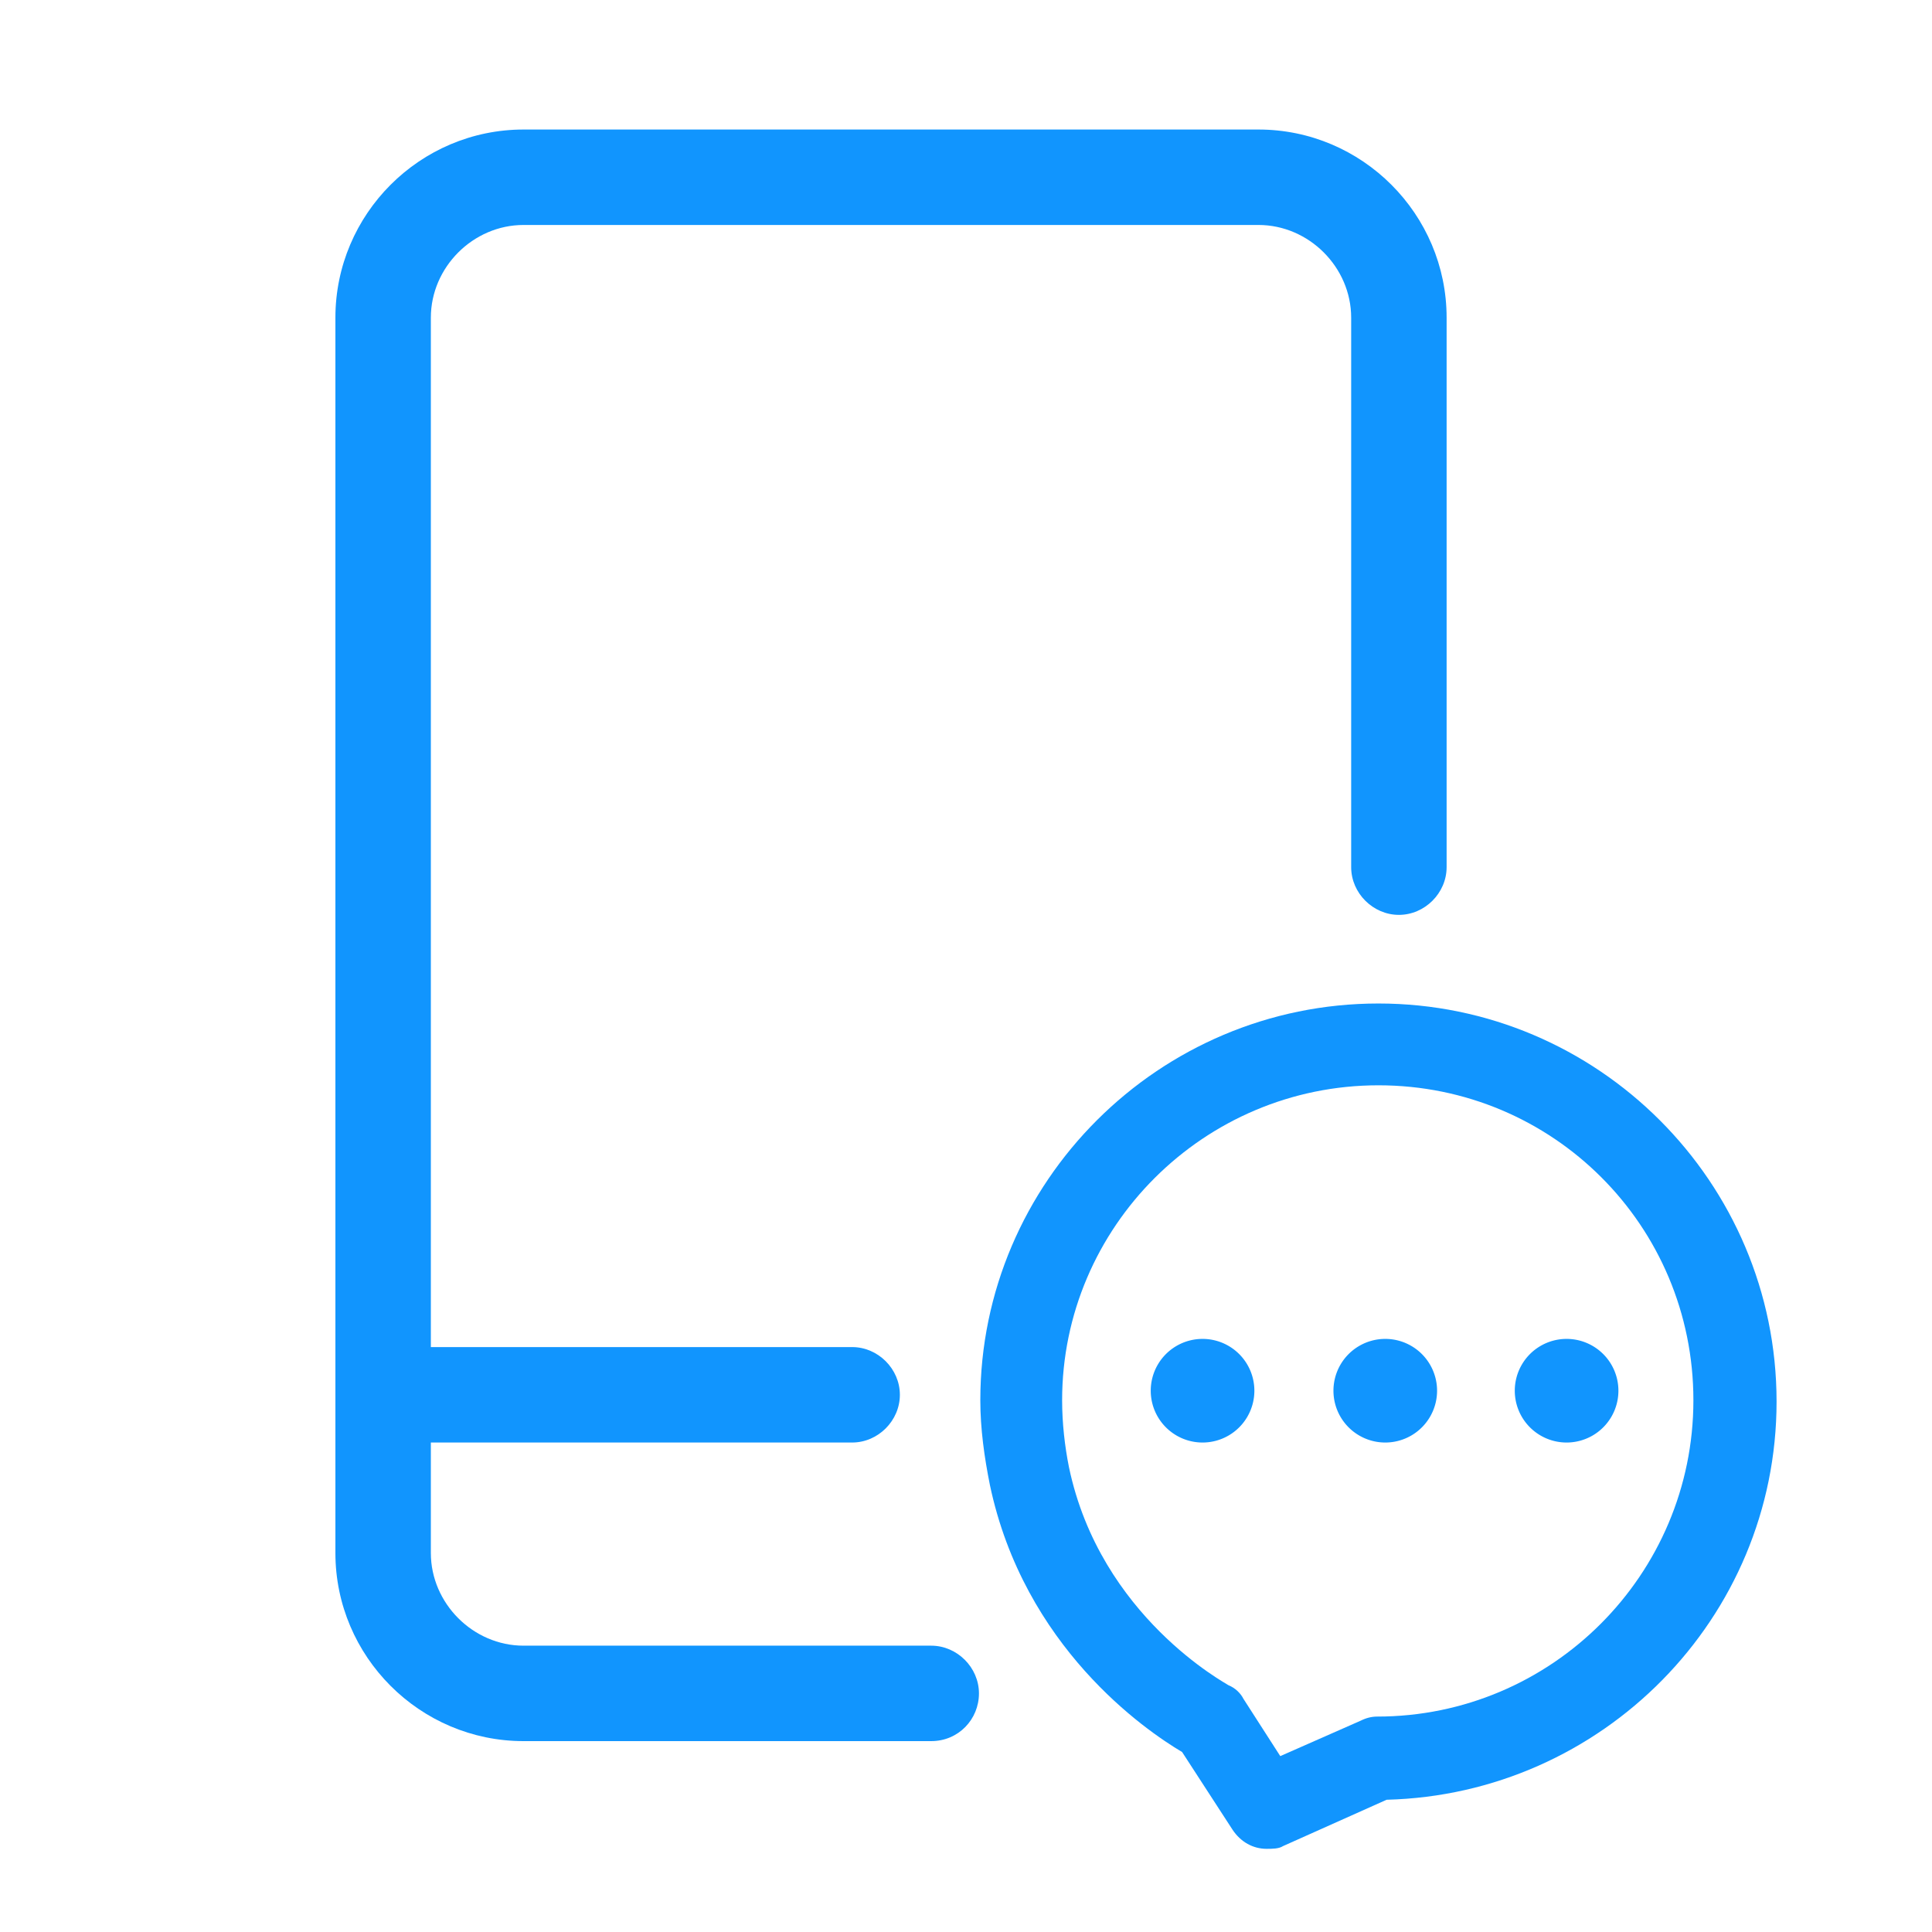 <?xml version="1.0" standalone="no"?><!DOCTYPE svg PUBLIC "-//W3C//DTD SVG 1.1//EN" "http://www.w3.org/Graphics/SVG/1.1/DTD/svg11.dtd"><svg t="1587866687697" class="icon" viewBox="0 0 1024 1024" version="1.1" xmlns="http://www.w3.org/2000/svg" p-id="6318" xmlns:xlink="http://www.w3.org/1999/xlink" width="200" height="200"><defs><style type="text/css"></style></defs><path d="M493.572 922.829h-216.073c-54.922 0-99.726-44.805-99.726-99.726v-654.724c0-54.922 44.805-99.726 99.726-99.726h389.51c54.922 0 99.726 44.805 99.726 99.726v291.229c0 13.73-11.562 25.293-25.293 25.293s-25.293-11.562-25.293-25.293v-291.229c0-26.738-22.402-49.14-49.14-49.14h-389.51c-26.738 0-49.14 22.402-49.14 49.14v654.724c0 26.738 22.402 49.14 49.14 49.14h216.073c13.73 0 25.293 11.562 25.293 25.293s-10.84 25.293-25.293 25.293z" p-id="6319" fill="#1195fe"></path><path d="M671.345 979.918c-7.227 0-13.73-3.613-18.066-10.117l-26.738-41.191c-19.512-11.562-83.828-55.644-101.894-141.64-2.891-14.453-5.059-29.629-5.059-44.805 0-115.625 94.668-210.292 211.015-210.292s211.015 94.668 211.015 211.015c0 114.902-92.5 208.124-206.679 211.015l-54.922 24.57c-2.168 1.445-5.781 1.445-8.672 1.445z m59.258-404.686c-92.5 0-167.656 75.156-167.656 166.933 0 12.285 1.445 24.57 3.613 35.41 16.621 79.492 83.828 114.902 84.55 115.625 3.613 1.445 6.504 4.336 7.949 7.227l19.512 30.351 42.637-18.789c2.891-1.445 5.781-2.168 8.672-2.168 92.5 0 167.656-75.156 167.656-167.656s-74.433-166.933-166.933-166.933z" p-id="6320" fill="#1195fe"></path><path d="M637.38 737.107m-27.461 0a27.461 27.461 0 1 0 54.922 0 27.461 27.461 0 1 0-54.922 0Z" p-id="6321" fill="#1195fe"></path><path d="M734.216 737.107m-27.461 0a27.461 27.461 0 1 0 54.922 0 27.461 27.461 0 1 0-54.922 0Z" p-id="6322" fill="#1195fe"></path><path d="M830.329 737.107m-27.461 0a27.461 27.461 0 1 0 54.922 0 27.461 27.461 0 1 0-54.922 0Z" p-id="6323" fill="#1195fe"></path><path d="M451.658 764.567h-228.359c-13.73 0-25.293-11.562-25.293-25.293s11.562-25.293 25.293-25.293h228.359c13.73 0 25.293 11.562 25.293 25.293s-11.562 25.293-25.293 25.293z" p-id="6324" fill="#1195fe"></path></svg>